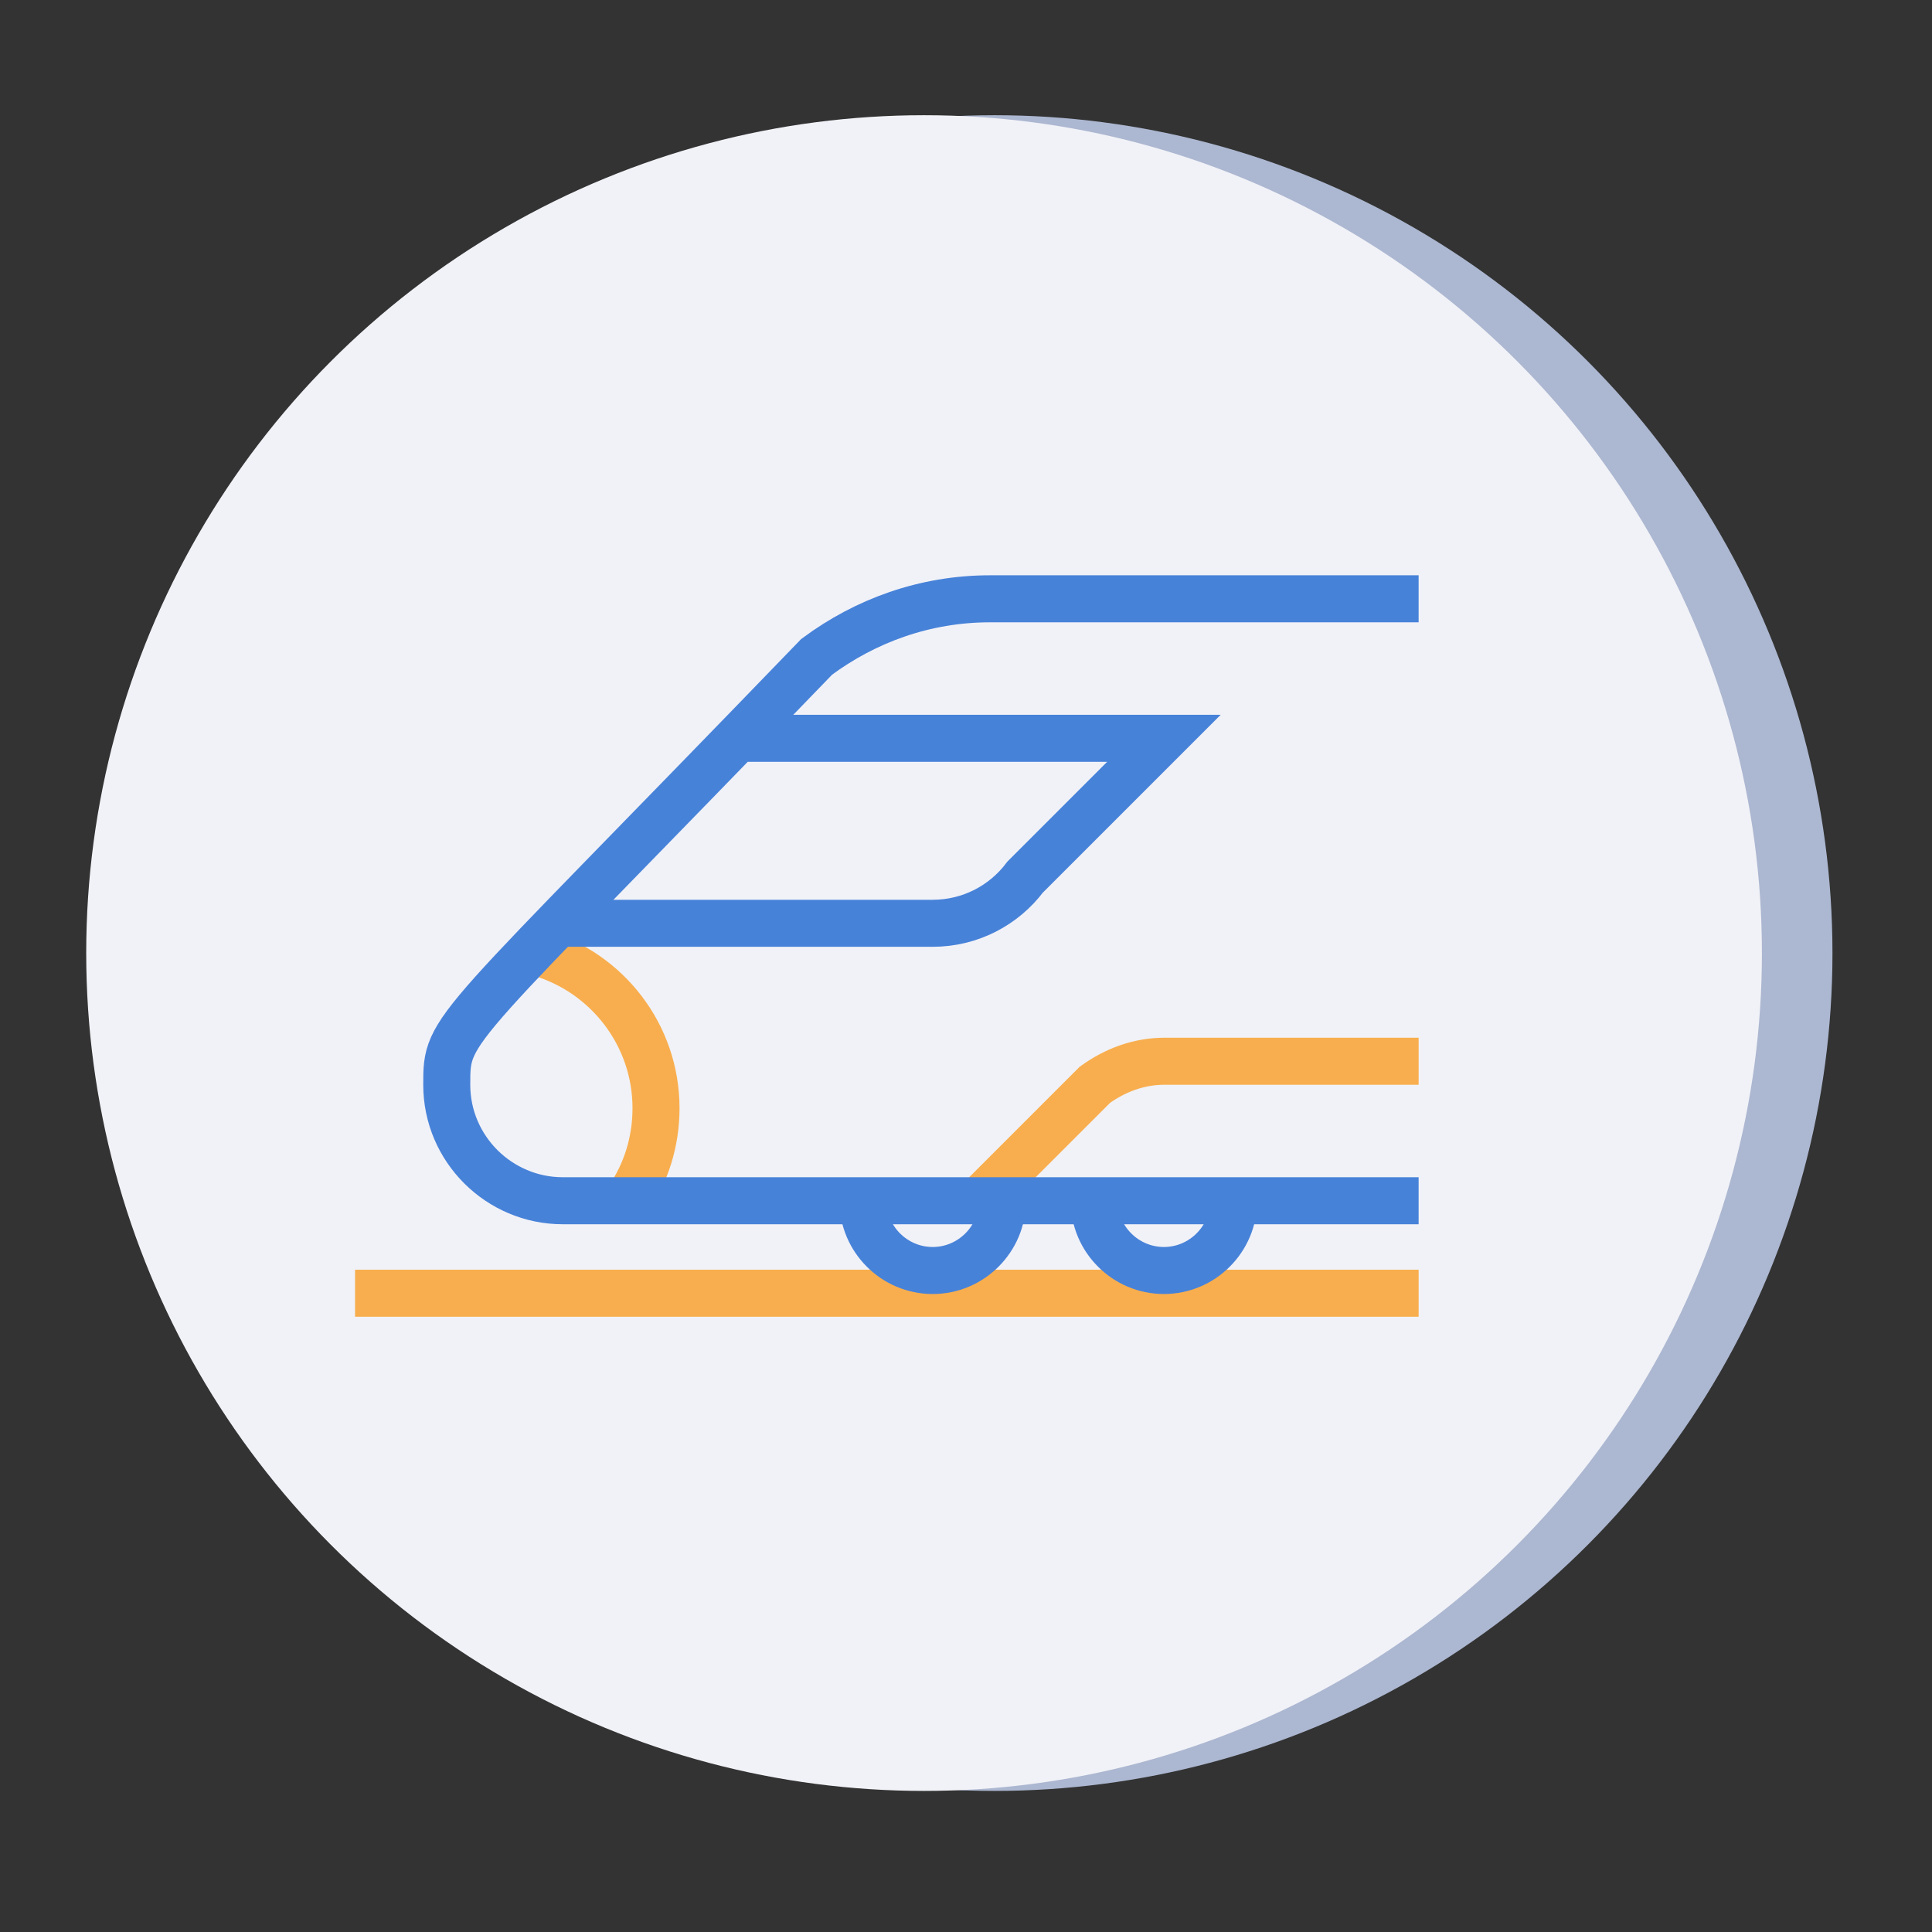 <?xml version="1.0" encoding="UTF-8"?> <!-- Generator: Adobe Illustrator 22.1.0, SVG Export Plug-In . SVG Version: 6.00 Build 0) --> <svg xmlns="http://www.w3.org/2000/svg" xmlns:xlink="http://www.w3.org/1999/xlink" id="Layer_1" x="0px" y="0px" viewBox="0 0 246.5 246.5" xml:space="preserve"><rect x="0" y="0" width="246.5" height="246.5" fill="#333333" stroke="none"/> <circle fill="#ACB7D1" cx="126.9" cy="121.6" r="106.9"></circle> <circle fill="#F1F2F7" cx="117.9" cy="121.6" r="106.9"></circle> <g> <path fill="none" stroke="#F8AE4E" stroke-width="6" stroke-miterlimit="10" d="M68.9,121.6c8.5,2.5,14.8,10.4,14.8,19.8 c0,4.3-1.3,8.3-3.5,11.5"></path> <path fill="none" stroke="#F8AE4E" stroke-width="6" stroke-miterlimit="10" d="M124.9,153.2l14.8-14.8c2.5-1.8,5.5-3,8.9-3H181"></path> <path fill="none" stroke="#4782D9" stroke-width="6" stroke-miterlimit="10" d="M181,153.2H71.8c-8.1,0-14.8-6.6-14.8-14.8 c0-7.6,0-5.7,47.2-54.6c6.2-4.6,13.8-7.4,22.1-7.4H181"></path> <path fill="none" stroke="#4782D9" stroke-width="6" stroke-miterlimit="10" d="M71.8,117.8H119c4.8,0,9.1-2.3,11.8-5.9l17.7-17.7 H95.4"></path> <line fill="none" stroke="#F8AE4E" stroke-width="6" stroke-miterlimit="10" x1="45.3" y1="165" x2="181" y2="165"></line> <path fill="none" stroke="#4782D9" stroke-width="6" stroke-miterlimit="10" d="M127.9,153.2c0,4.9-4,8.9-8.9,8.9s-8.9-4-8.9-8.9"></path> <path fill="none" stroke="#4782D9" stroke-width="6" stroke-miterlimit="10" d="M157.4,153.2c0,4.9-4,8.9-8.9,8.9 c-4.9,0-8.9-4-8.9-8.9"></path> </g> </svg> 